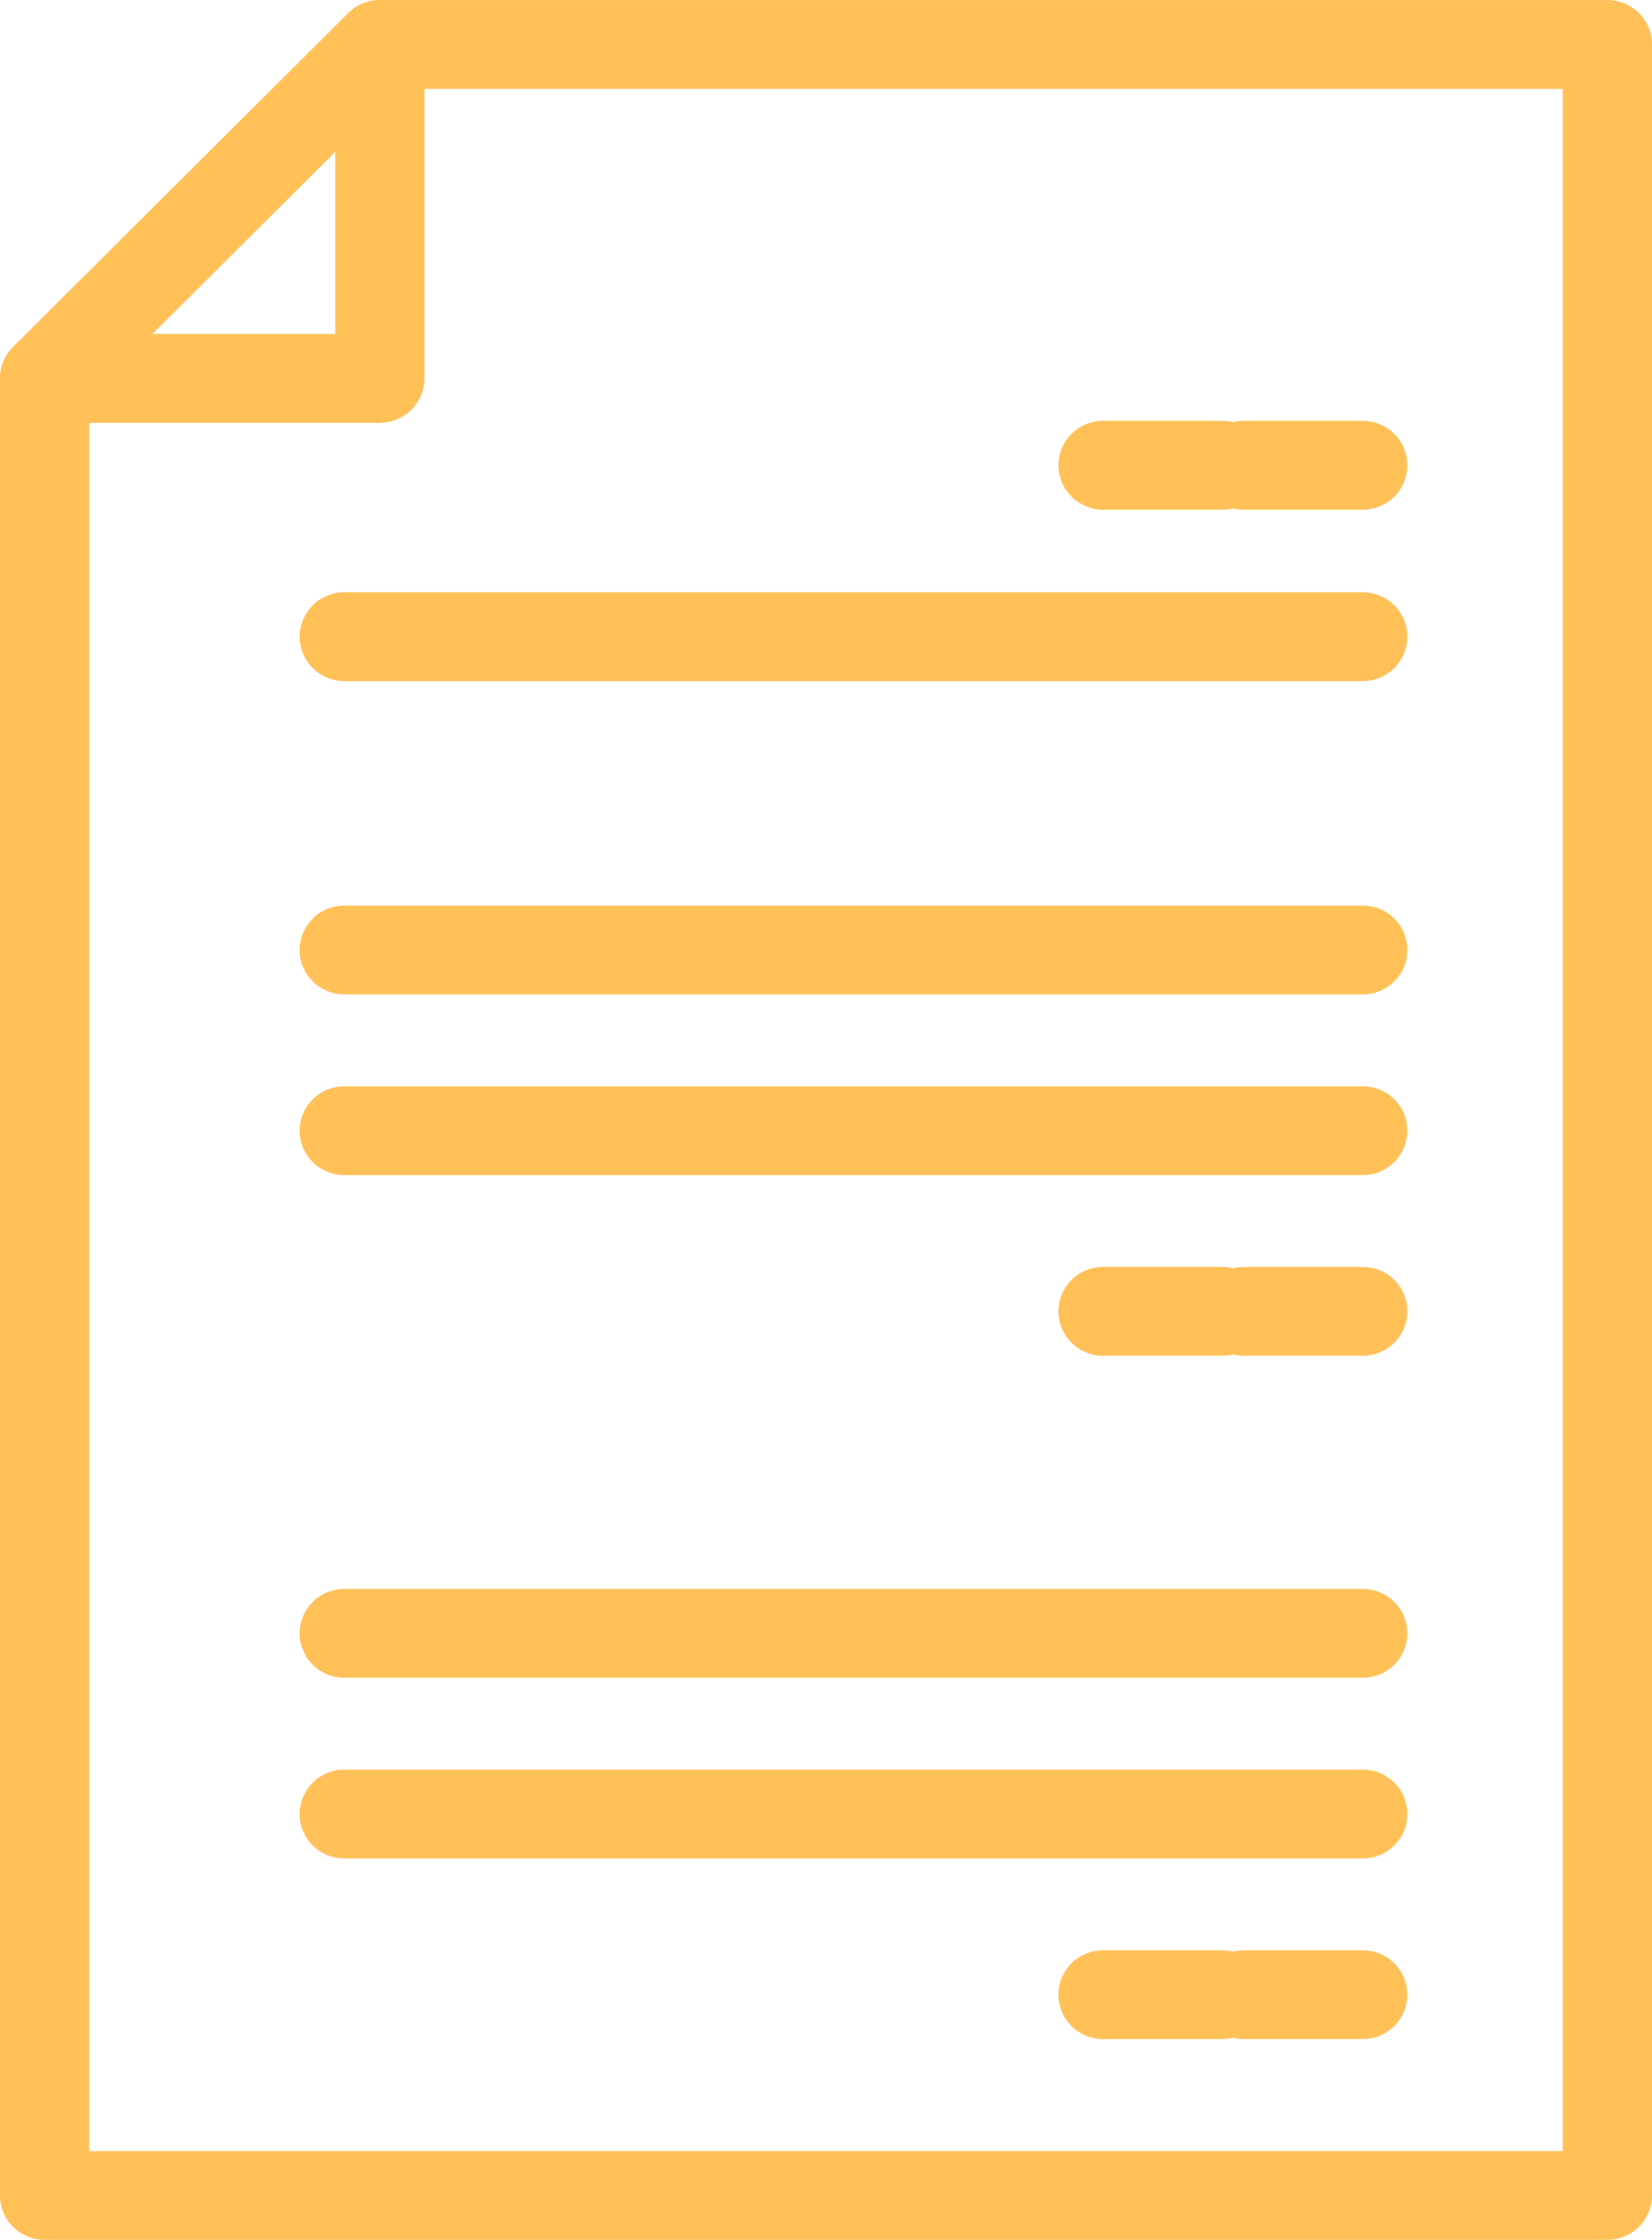 <svg width="45" height="61" viewBox="0 0 45 61" fill="none" xmlns="http://www.w3.org/2000/svg">
<path d="M43.788 60.999H1.214C0.544 60.999 0 60.458 0 59.79V10.306C0 9.986 0.129 9.678 0.355 9.45L9.489 0.355C9.717 0.13 10.027 0.001 10.348 0.001H43.786C44.456 0.001 45 0.543 45 1.21V59.788C45 60.456 44.456 60.997 43.786 60.997L43.788 60.999ZM2.429 58.581H42.571V2.419H10.852L2.429 10.806V58.579V58.581Z" fill="#FEC057"/>
<path d="M10.348 11.515H1.214C0.724 11.515 0.28 11.22 0.093 10.768C-0.095 10.316 0.01 9.796 0.357 9.45L9.489 0.355C9.836 0.009 10.36 -0.096 10.812 0.092C11.267 0.28 11.562 0.72 11.562 1.208V10.302C11.562 10.97 11.019 11.511 10.348 11.511V11.515ZM4.147 9.097H9.134V4.132L4.147 9.097Z" fill="#FEC057"/>
<path d="M37.12 45.69H9.378C8.707 45.69 8.163 45.149 8.163 44.481C8.163 43.813 8.707 43.272 9.378 43.272H37.12C37.791 43.272 38.335 43.813 38.335 44.481C38.335 45.149 37.791 45.69 37.12 45.69Z" fill="#FEC057"/>
<path d="M37.12 50.611H9.378C8.707 50.611 8.163 50.07 8.163 49.402C8.163 48.734 8.707 48.193 9.378 48.193H37.12C37.791 48.193 38.335 48.734 38.335 49.402C38.335 50.07 37.791 50.611 37.12 50.611Z" fill="#FEC057"/>
<path d="M37.12 18.548H9.378C8.707 18.548 8.163 18.006 8.163 17.339C8.163 16.671 8.707 16.13 9.378 16.13H37.12C37.791 16.13 38.335 16.671 38.335 17.339C38.335 18.006 37.791 18.548 37.12 18.548Z" fill="#FEC057"/>
<path d="M37.12 13.88H33.882C33.211 13.88 32.667 13.338 32.667 12.671C32.667 12.003 33.211 11.461 33.882 11.461H37.12C37.791 11.461 38.335 12.003 38.335 12.671C38.335 13.338 37.791 13.88 37.12 13.88Z" fill="#FEC057"/>
<path d="M33.285 13.88H30.046C29.375 13.88 28.832 13.338 28.832 12.671C28.832 12.003 29.375 11.461 30.046 11.461H33.285C33.955 11.461 34.499 12.003 34.499 12.671C34.499 13.338 33.955 13.88 33.285 13.88Z" fill="#FEC057"/>
<path d="M33.285 55.53H30.046C29.375 55.53 28.832 54.989 28.832 54.321C28.832 53.654 29.375 53.112 30.046 53.112H33.285C33.955 53.112 34.499 53.654 34.499 54.321C34.499 54.989 33.955 55.53 33.285 55.53Z" fill="#FEC057"/>
<path d="M37.12 55.53H33.882C33.211 55.53 32.667 54.989 32.667 54.321C32.667 53.654 33.211 53.112 33.882 53.112H37.12C37.791 53.112 38.335 53.654 38.335 54.321C38.335 54.989 37.791 55.53 37.12 55.53Z" fill="#FEC057"/>
<path d="M37.12 27.08H9.378C8.707 27.08 8.163 26.539 8.163 25.871C8.163 25.203 8.707 24.662 9.378 24.662H37.12C37.791 24.662 38.335 25.203 38.335 25.871C38.335 26.539 37.791 27.08 37.12 27.08Z" fill="#FEC057"/>
<path d="M37.12 32.001H9.378C8.707 32.001 8.163 31.46 8.163 30.792C8.163 30.125 8.707 29.583 9.378 29.583H37.12C37.791 29.583 38.335 30.125 38.335 30.792C38.335 31.46 37.791 32.001 37.12 32.001Z" fill="#FEC057"/>
<path d="M33.285 36.92H30.046C29.375 36.92 28.832 36.379 28.832 35.712C28.832 35.044 29.375 34.502 30.046 34.502H33.285C33.955 34.502 34.499 35.044 34.499 35.712C34.499 36.379 33.955 36.92 33.285 36.92Z" fill="#FEC057"/>
<path d="M37.12 36.92H33.882C33.211 36.92 32.667 36.379 32.667 35.712C32.667 35.044 33.211 34.502 33.882 34.502H37.12C37.791 34.502 38.335 35.044 38.335 35.712C38.335 36.379 37.791 36.92 37.12 36.92Z" fill="#FEC057"/>
</svg>
